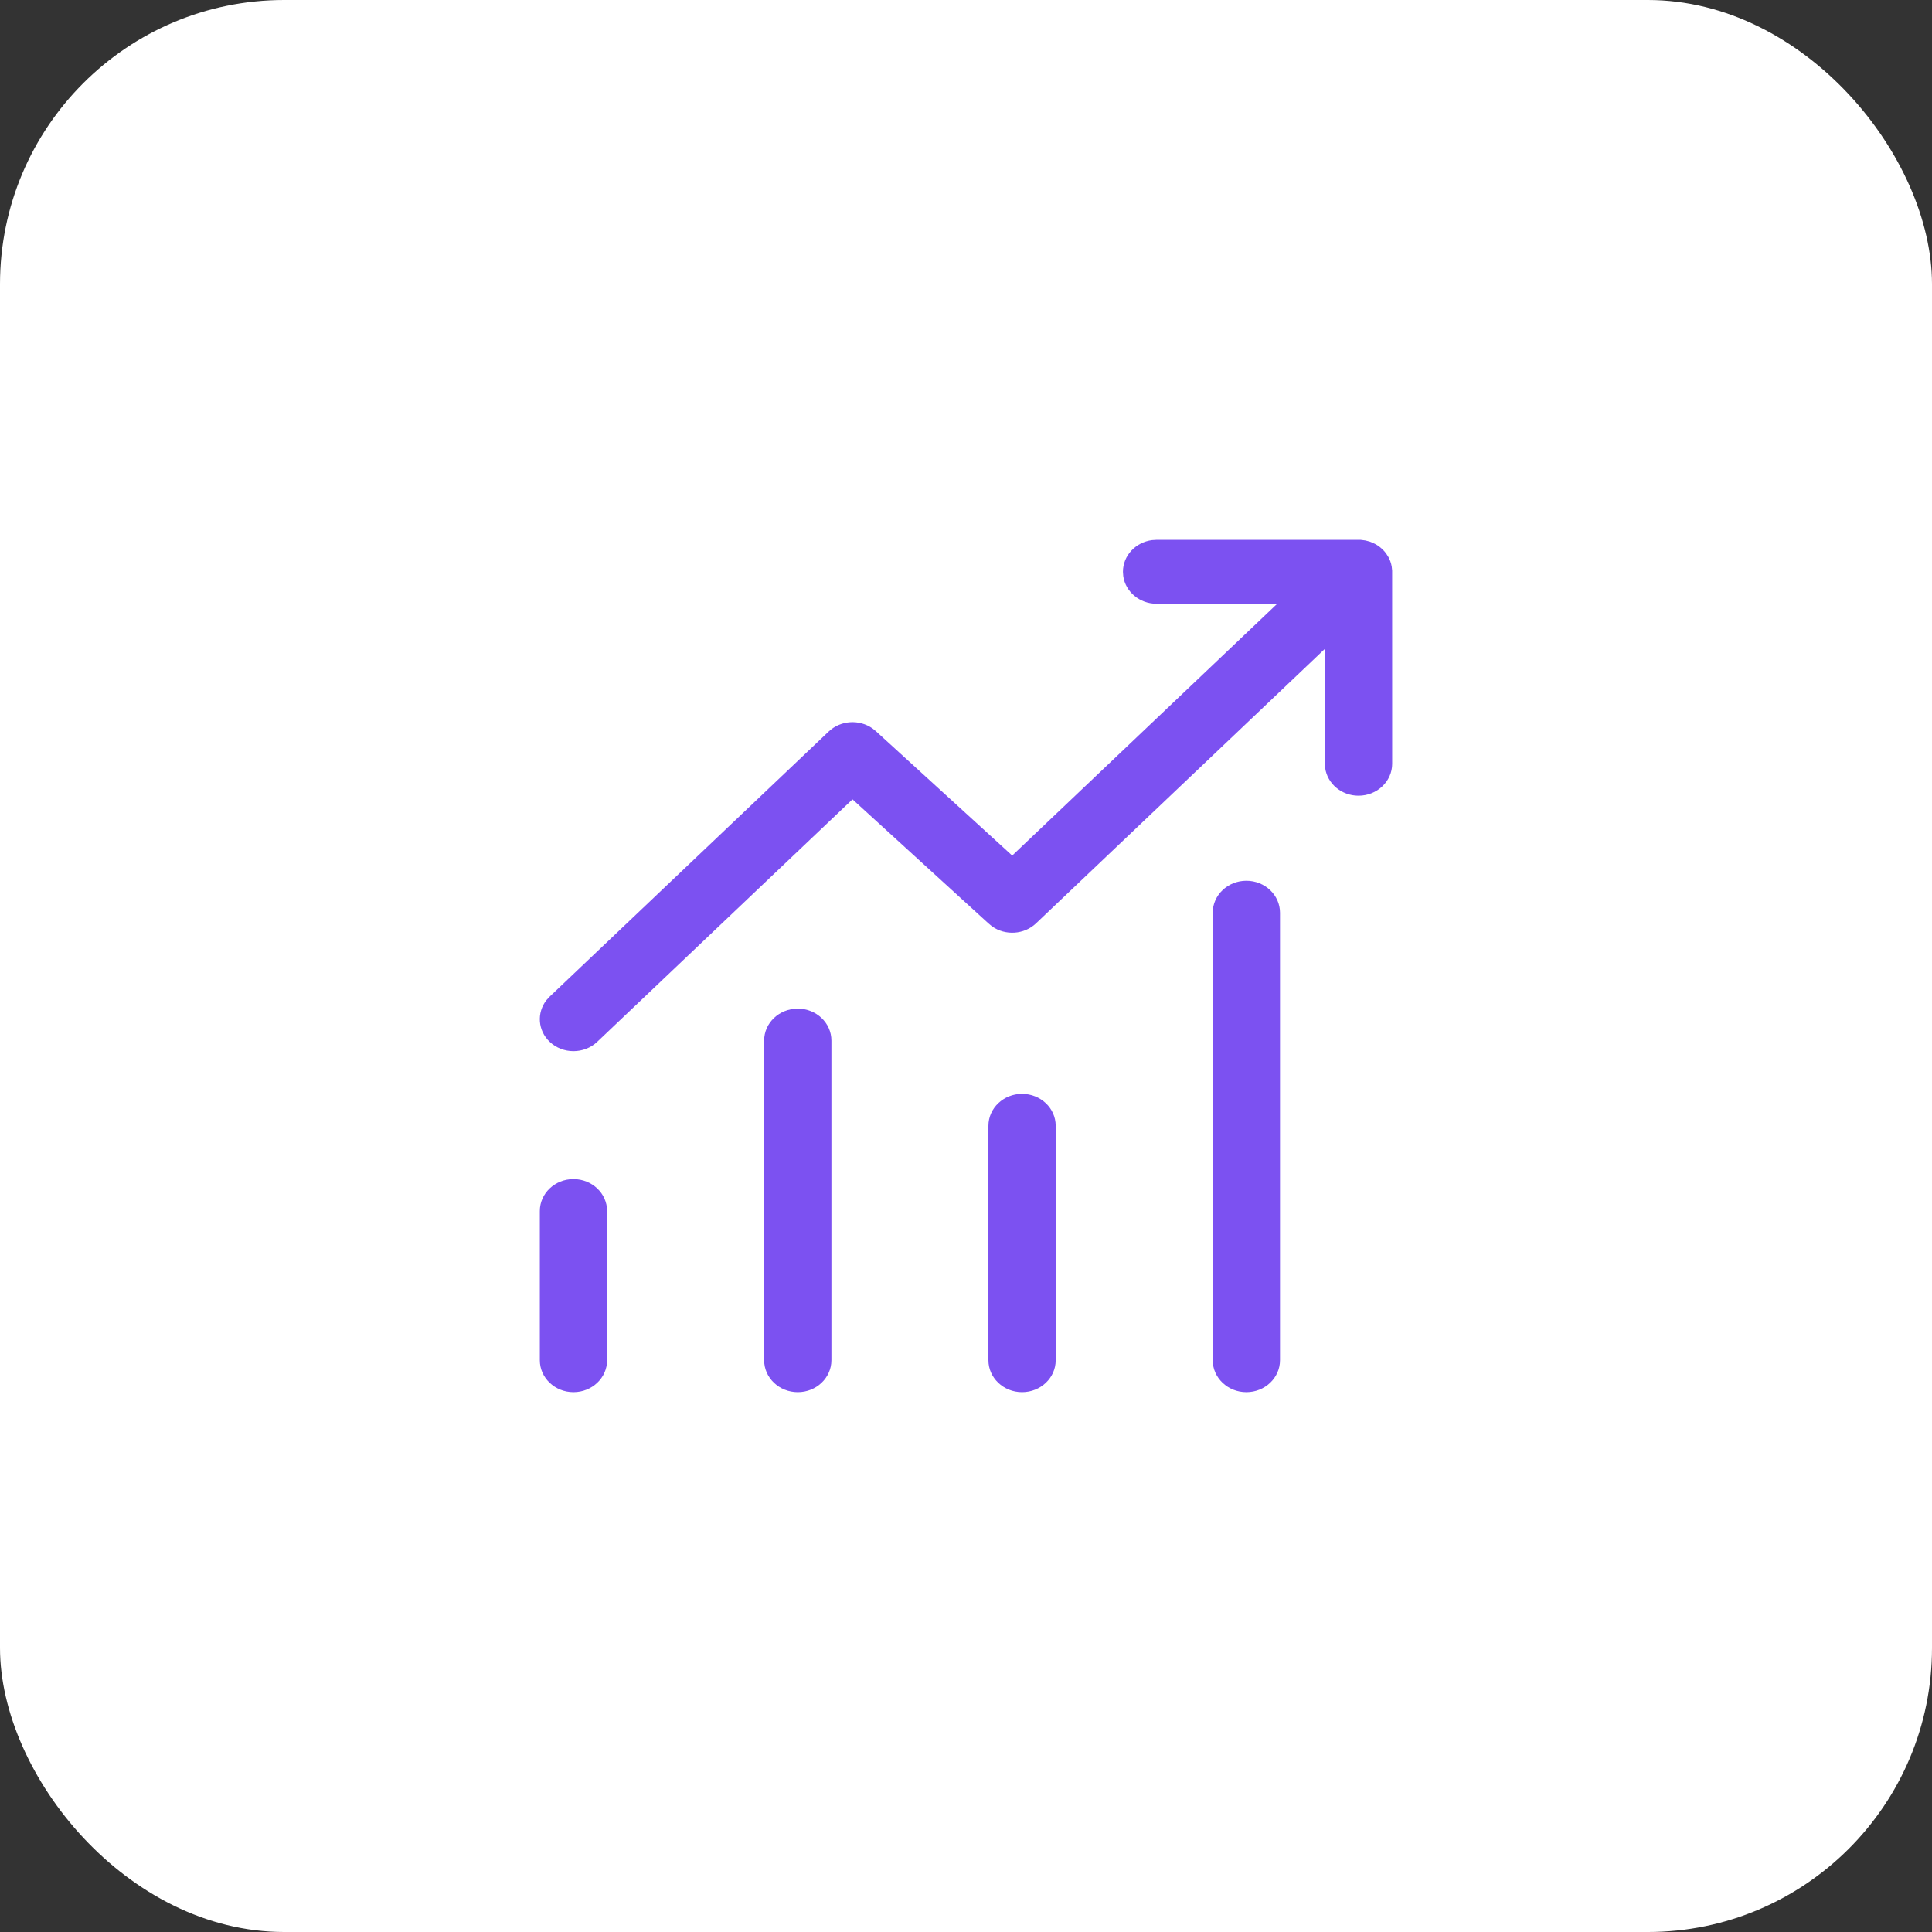 <?xml version="1.0" encoding="UTF-8"?> <svg xmlns="http://www.w3.org/2000/svg" width="68" height="68" viewBox="0 0 68 68" fill="none"><rect x="0" y="0" width="68" height="68" fill="#333333" stroke="none"/><rect width="68" height="68" rx="10" fill="white"></rect><path d="M40.708 19L47.898 19.001L48.057 19.022L48.213 19.063L48.308 19.101C48.433 19.154 48.55 19.23 48.653 19.328L48.717 19.394L48.786 19.478L48.872 19.613L48.933 19.749L48.963 19.845L48.984 19.941L48.999 20.082L49 26.881C49 27.502 48.47 28.006 47.816 28.006C47.216 28.006 46.721 27.583 46.642 27.034L46.632 26.881L46.631 22.838L36.464 32.5C36.043 32.899 35.386 32.935 34.922 32.609L34.789 32.5L30.005 28.134L21.021 36.668C20.559 37.107 19.809 37.107 19.347 36.668C18.926 36.269 18.888 35.644 19.232 35.203L19.347 35.077L29.167 25.747C29.588 25.348 30.245 25.312 30.709 25.638L30.842 25.747L35.626 30.113L44.954 21.25H40.708C40.109 21.25 39.613 20.827 39.535 20.278L39.524 20.125C39.524 19.555 39.97 19.085 40.548 19.01L40.708 19ZM20.184 41.5C20.838 41.5 21.368 42.004 21.368 42.625V47.875C21.368 48.496 20.838 49 20.184 49C19.53 49 19 48.496 19 47.875V42.625C19 42.004 19.53 41.5 20.184 41.5ZM29.263 36.625C29.263 36.004 28.733 35.5 28.079 35.5C27.425 35.5 26.895 36.004 26.895 36.625V47.875C26.895 48.496 27.425 49 28.079 49C28.733 49 29.263 48.496 29.263 47.875V36.625ZM35.973 38.5C36.627 38.5 37.157 39.004 37.157 39.625V47.875C37.157 48.496 36.627 49 35.973 49C35.319 49 34.789 48.496 34.789 47.875V39.625C34.789 39.004 35.319 38.5 35.973 38.5ZM45.052 32.125C45.052 31.504 44.522 31 43.868 31C43.214 31 42.684 31.504 42.684 32.125V47.875C42.684 48.496 43.214 49 43.868 49C44.522 49 45.052 48.496 45.052 47.875V32.125Z" fill="#7C51F1"></path></svg> 